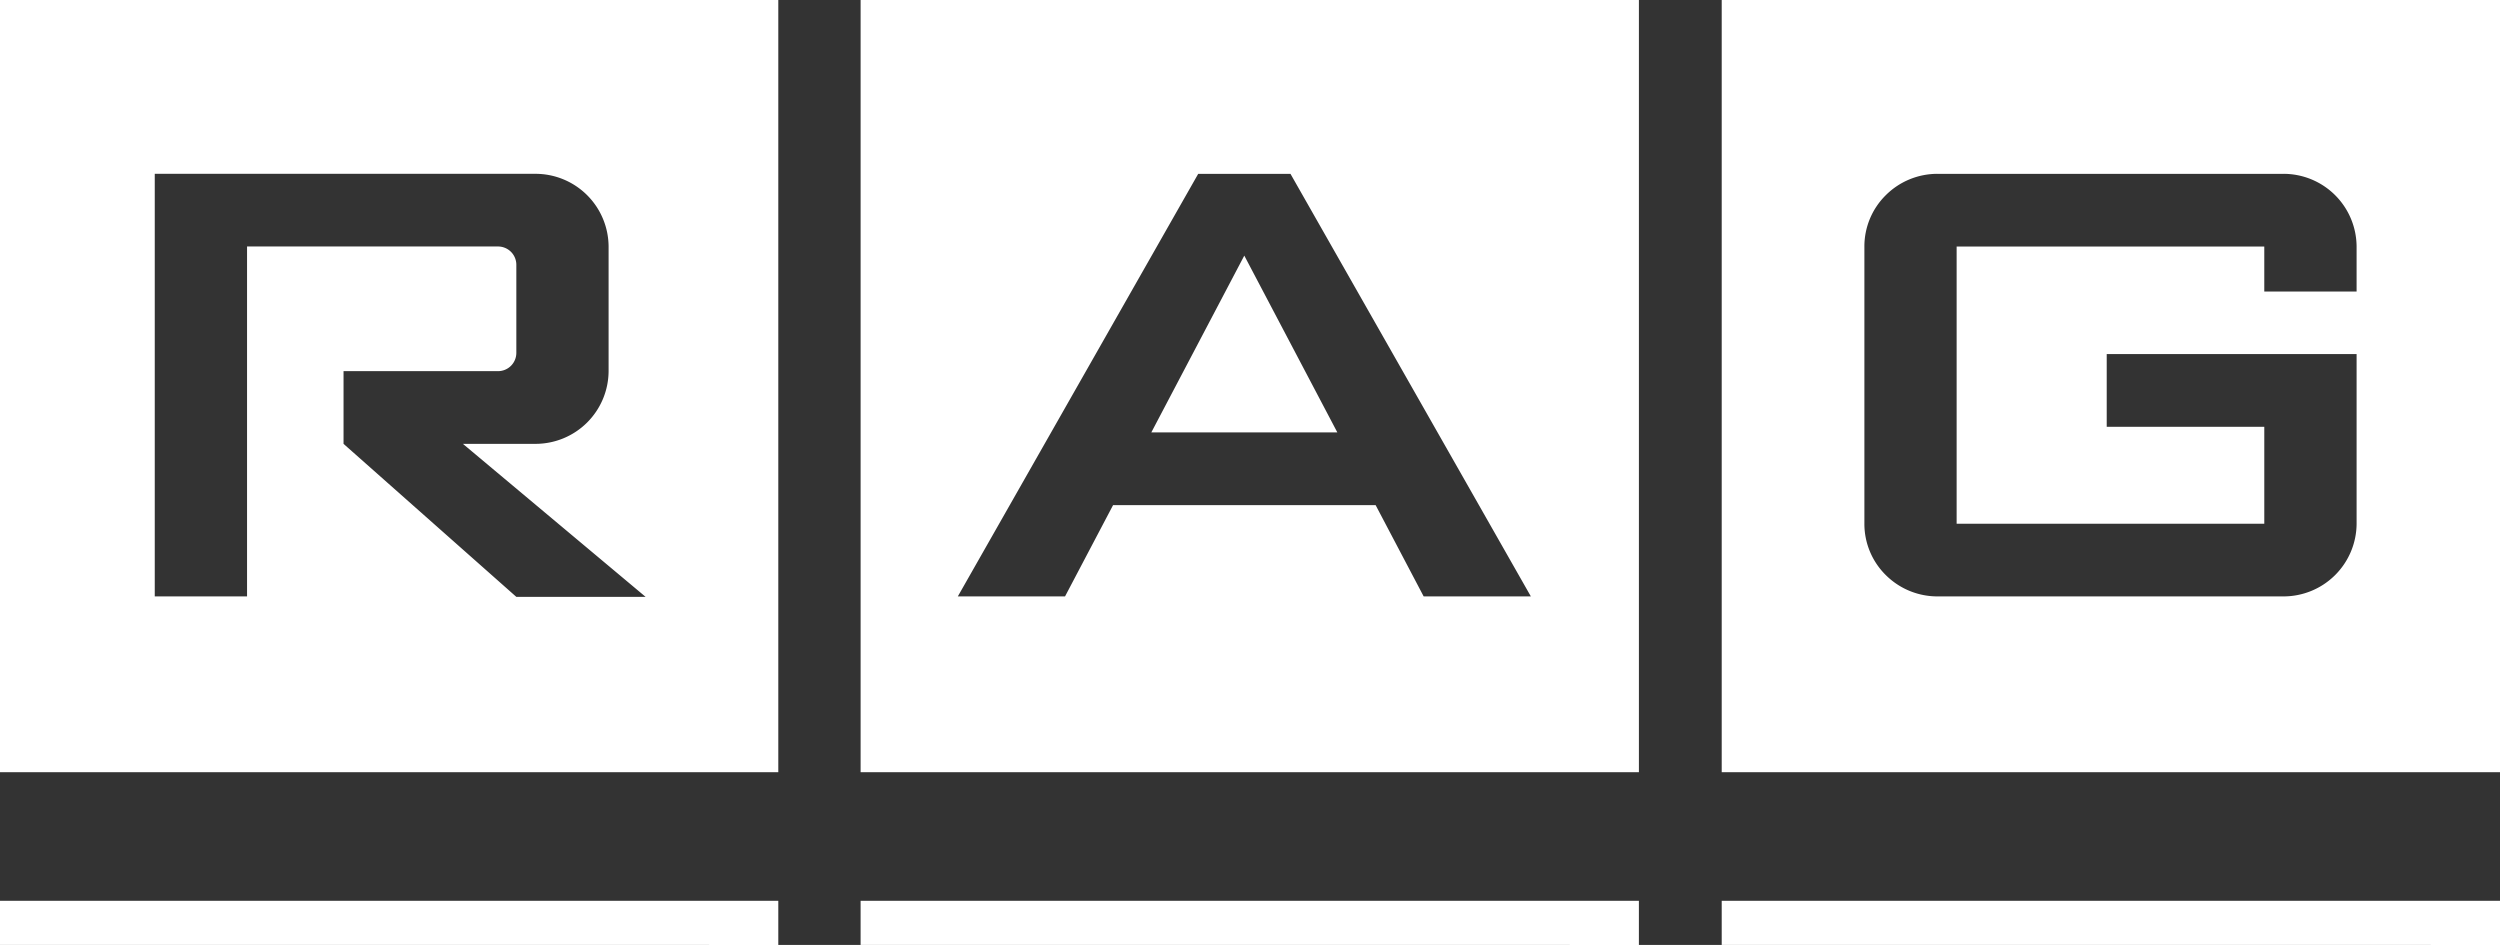 <svg xmlns="http://www.w3.org/2000/svg" width="320" height="120.953" viewBox="0 0 320 120.953">
  <rect x="0" y="0" width="320" height="120.953" fill="#333333" stroke="none"/>
  <path id="Vereinigungsmenge_17" data-name="Vereinigungsmenge 17" d="M220.379,120.953V115.3H320v5.656Zm-110.222,0V115.3h99.621v5.656ZM0,120.953V115.3H99.622v5.656Zm320-22.11H220.379V0H320V98.842h0ZM241.387,24.979a9.213,9.213,0,0,0-2.745,6.581V67.036a9.207,9.207,0,0,0,2.745,6.579,9.357,9.357,0,0,0,6.635,2.725h44.242a9.354,9.354,0,0,0,9.381-9.3V45.319H269.66v9.308h20.169V67.036H250.449V31.559h39.379v5.757h11.816V31.559a9.355,9.355,0,0,0-9.381-9.308H248.022A9.354,9.354,0,0,0,241.387,24.979ZM209.78,98.842H110.158V0H209.78V98.842h0Zm-33.7-34.188,6.15,11.688h13.721L165.181,22.252H153.37L122.6,76.342h13.724l6.15-11.687h33.611ZM99.622,98.842H0V0H99.622V98.842h0ZM43.973,56.813,66.091,76.4H82.64L59.251,56.813h9.273A9.355,9.355,0,0,0,77.9,47.507V31.559a9.357,9.357,0,0,0-9.381-9.31H19.809V76.341H31.622V31.551H63.744a2.341,2.341,0,0,1,2.347,2.328v11.3a2.341,2.341,0,0,1-2.347,2.328H43.973Zm127.208-1.466H147.369l11.9-22.628,11.909,22.626v0Z" fill="#fff"/>
</svg>
